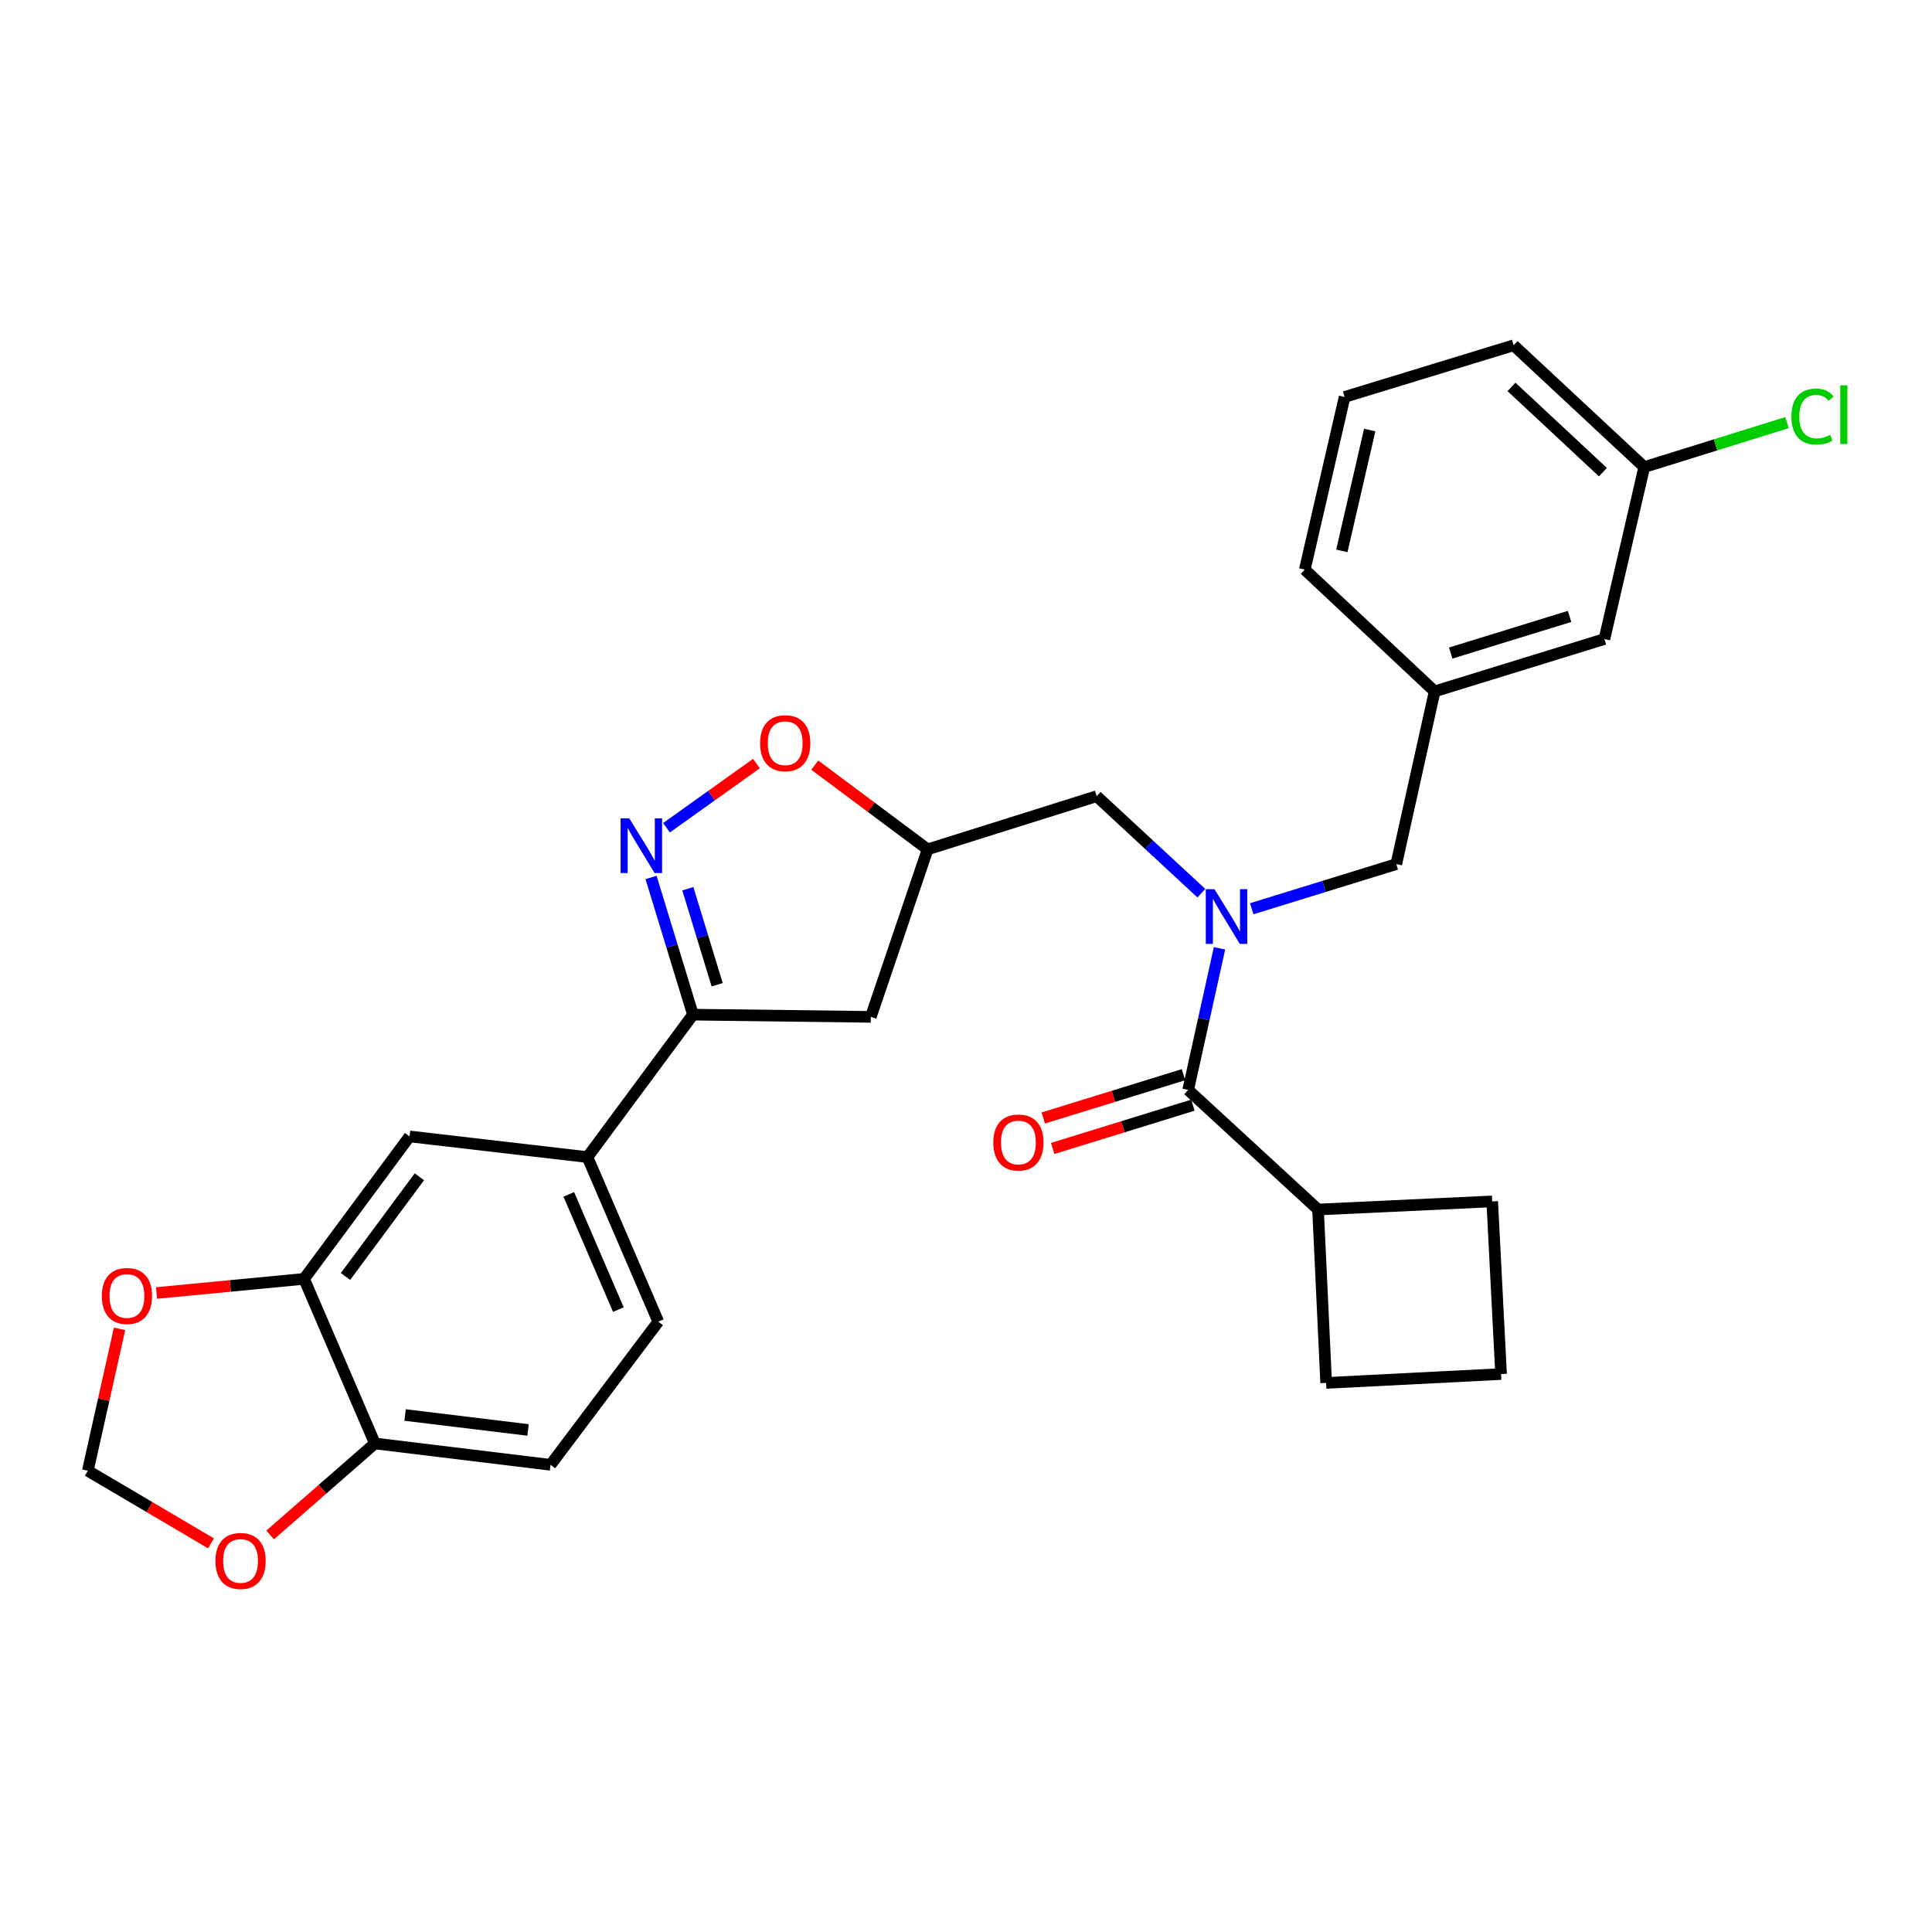 <?xml version='1.0' encoding='iso-8859-1'?>
<svg version='1.1' baseProfile='full'
              xmlns='http://www.w3.org/2000/svg'
                      xmlns:rdkit='http://www.rdkit.org/xml'
                      xmlns:xlink='http://www.w3.org/1999/xlink'
                  xml:space='preserve'
width='1000px' height='1000px' viewBox='0 0 1000 1000'>
<!-- END OF HEADER -->
<rect style='opacity:1.0;fill:#FFFFFF;stroke:none' width='1000' height='1000' x='0' y='0'> </rect>
<path class='bond-2' d='M 336.976,454.172 L 347.826,489.676' style='fill:none;fill-rule:evenodd;stroke:#0000FF;stroke-width:6px;stroke-linecap:butt;stroke-linejoin:miter;stroke-opacity:1' />
<path class='bond-2' d='M 347.826,489.676 L 358.675,525.181' style='fill:none;fill-rule:evenodd;stroke:#000000;stroke-width:6px;stroke-linecap:butt;stroke-linejoin:miter;stroke-opacity:1' />
<path class='bond-2' d='M 356.018,459.999 L 363.613,484.852' style='fill:none;fill-rule:evenodd;stroke:#0000FF;stroke-width:6px;stroke-linecap:butt;stroke-linejoin:miter;stroke-opacity:1' />
<path class='bond-2' d='M 363.613,484.852 L 371.207,509.705' style='fill:none;fill-rule:evenodd;stroke:#000000;stroke-width:6px;stroke-linecap:butt;stroke-linejoin:miter;stroke-opacity:1' />
<path class='bond-3' d='M 344.977,428.433 L 368.255,411.829' style='fill:none;fill-rule:evenodd;stroke:#0000FF;stroke-width:6px;stroke-linecap:butt;stroke-linejoin:miter;stroke-opacity:1' />
<path class='bond-3' d='M 368.255,411.829 L 391.533,395.225' style='fill:none;fill-rule:evenodd;stroke:#FF0000;stroke-width:6px;stroke-linecap:butt;stroke-linejoin:miter;stroke-opacity:1' />
<path class='bond-0' d='M 621.822,462.319 L 594.726,437.215' style='fill:none;fill-rule:evenodd;stroke:#0000FF;stroke-width:6px;stroke-linecap:butt;stroke-linejoin:miter;stroke-opacity:1' />
<path class='bond-0' d='M 594.726,437.215 L 567.629,412.111' style='fill:none;fill-rule:evenodd;stroke:#000000;stroke-width:6px;stroke-linecap:butt;stroke-linejoin:miter;stroke-opacity:1' />
<path class='bond-1' d='M 631.213,490.85 L 623.105,527.499' style='fill:none;fill-rule:evenodd;stroke:#0000FF;stroke-width:6px;stroke-linecap:butt;stroke-linejoin:miter;stroke-opacity:1' />
<path class='bond-1' d='M 623.105,527.499 L 614.998,564.149' style='fill:none;fill-rule:evenodd;stroke:#000000;stroke-width:6px;stroke-linecap:butt;stroke-linejoin:miter;stroke-opacity:1' />
<path class='bond-10' d='M 647.892,470.366 L 685.307,458.815' style='fill:none;fill-rule:evenodd;stroke:#0000FF;stroke-width:6px;stroke-linecap:butt;stroke-linejoin:miter;stroke-opacity:1' />
<path class='bond-10' d='M 685.307,458.815 L 722.722,447.263' style='fill:none;fill-rule:evenodd;stroke:#000000;stroke-width:6px;stroke-linecap:butt;stroke-linejoin:miter;stroke-opacity:1' />
<path class='bond-15' d='M 612.563,556.262 L 576.278,567.465' style='fill:none;fill-rule:evenodd;stroke:#000000;stroke-width:6px;stroke-linecap:butt;stroke-linejoin:miter;stroke-opacity:1' />
<path class='bond-15' d='M 576.278,567.465 L 539.994,578.667' style='fill:none;fill-rule:evenodd;stroke:#FF0000;stroke-width:6px;stroke-linecap:butt;stroke-linejoin:miter;stroke-opacity:1' />
<path class='bond-15' d='M 617.433,572.036 L 581.148,583.238' style='fill:none;fill-rule:evenodd;stroke:#000000;stroke-width:6px;stroke-linecap:butt;stroke-linejoin:miter;stroke-opacity:1' />
<path class='bond-15' d='M 581.148,583.238 L 544.864,594.44' style='fill:none;fill-rule:evenodd;stroke:#FF0000;stroke-width:6px;stroke-linecap:butt;stroke-linejoin:miter;stroke-opacity:1' />
<path class='bond-17' d='M 614.998,564.149 L 682.213,626.045' style='fill:none;fill-rule:evenodd;stroke:#000000;stroke-width:6px;stroke-linecap:butt;stroke-linejoin:miter;stroke-opacity:1' />
<path class='bond-4' d='M 358.675,525.181 L 304.061,598.907' style='fill:none;fill-rule:evenodd;stroke:#000000;stroke-width:6px;stroke-linecap:butt;stroke-linejoin:miter;stroke-opacity:1' />
<path class='bond-7' d='M 358.675,525.181 L 450.734,526.327' style='fill:none;fill-rule:evenodd;stroke:#000000;stroke-width:6px;stroke-linecap:butt;stroke-linejoin:miter;stroke-opacity:1' />
<path class='bond-5' d='M 421.72,396.024 L 450.933,417.824' style='fill:none;fill-rule:evenodd;stroke:#FF0000;stroke-width:6px;stroke-linecap:butt;stroke-linejoin:miter;stroke-opacity:1' />
<path class='bond-5' d='M 450.933,417.824 L 480.146,439.624' style='fill:none;fill-rule:evenodd;stroke:#000000;stroke-width:6px;stroke-linecap:butt;stroke-linejoin:miter;stroke-opacity:1' />
<path class='bond-8' d='M 304.061,598.907 L 211.992,588.214' style='fill:none;fill-rule:evenodd;stroke:#000000;stroke-width:6px;stroke-linecap:butt;stroke-linejoin:miter;stroke-opacity:1' />
<path class='bond-16' d='M 304.061,598.907 L 340.727,684.098' style='fill:none;fill-rule:evenodd;stroke:#000000;stroke-width:6px;stroke-linecap:butt;stroke-linejoin:miter;stroke-opacity:1' />
<path class='bond-16' d='M 294.398,618.212 L 320.064,677.845' style='fill:none;fill-rule:evenodd;stroke:#000000;stroke-width:6px;stroke-linecap:butt;stroke-linejoin:miter;stroke-opacity:1' />
<path class='bond-9' d='M 480.146,439.624 L 567.629,412.111' style='fill:none;fill-rule:evenodd;stroke:#000000;stroke-width:6px;stroke-linecap:butt;stroke-linejoin:miter;stroke-opacity:1' />
<path class='bond-29' d='M 480.146,439.624 L 450.734,526.327' style='fill:none;fill-rule:evenodd;stroke:#000000;stroke-width:6px;stroke-linecap:butt;stroke-linejoin:miter;stroke-opacity:1' />
<path class='bond-6' d='M 157.379,661.94 L 211.992,588.214' style='fill:none;fill-rule:evenodd;stroke:#000000;stroke-width:6px;stroke-linecap:butt;stroke-linejoin:miter;stroke-opacity:1' />
<path class='bond-6' d='M 178.836,660.708 L 217.065,609.099' style='fill:none;fill-rule:evenodd;stroke:#000000;stroke-width:6px;stroke-linecap:butt;stroke-linejoin:miter;stroke-opacity:1' />
<path class='bond-12' d='M 157.379,661.94 L 119.193,665.596' style='fill:none;fill-rule:evenodd;stroke:#000000;stroke-width:6px;stroke-linecap:butt;stroke-linejoin:miter;stroke-opacity:1' />
<path class='bond-12' d='M 119.193,665.596 L 81.007,669.252' style='fill:none;fill-rule:evenodd;stroke:#FF0000;stroke-width:6px;stroke-linecap:butt;stroke-linejoin:miter;stroke-opacity:1' />
<path class='bond-30' d='M 157.379,661.94 L 194.045,747.131' style='fill:none;fill-rule:evenodd;stroke:#000000;stroke-width:6px;stroke-linecap:butt;stroke-linejoin:miter;stroke-opacity:1' />
<path class='bond-18' d='M 722.722,447.263 L 742.568,357.863' style='fill:none;fill-rule:evenodd;stroke:#000000;stroke-width:6px;stroke-linecap:butt;stroke-linejoin:miter;stroke-opacity:1' />
<path class='bond-11' d='M 194.045,747.131 L 284.958,758.191' style='fill:none;fill-rule:evenodd;stroke:#000000;stroke-width:6px;stroke-linecap:butt;stroke-linejoin:miter;stroke-opacity:1' />
<path class='bond-11' d='M 209.675,732.403 L 273.314,740.145' style='fill:none;fill-rule:evenodd;stroke:#000000;stroke-width:6px;stroke-linecap:butt;stroke-linejoin:miter;stroke-opacity:1' />
<path class='bond-13' d='M 194.045,747.131 L 166.931,770.811' style='fill:none;fill-rule:evenodd;stroke:#000000;stroke-width:6px;stroke-linecap:butt;stroke-linejoin:miter;stroke-opacity:1' />
<path class='bond-13' d='M 166.931,770.811 L 139.817,794.492' style='fill:none;fill-rule:evenodd;stroke:#FF0000;stroke-width:6px;stroke-linecap:butt;stroke-linejoin:miter;stroke-opacity:1' />
<path class='bond-14' d='M 61.884,687.796 L 53.669,724.521' style='fill:none;fill-rule:evenodd;stroke:#FF0000;stroke-width:6px;stroke-linecap:butt;stroke-linejoin:miter;stroke-opacity:1' />
<path class='bond-14' d='M 53.669,724.521 L 45.455,761.245' style='fill:none;fill-rule:evenodd;stroke:#000000;stroke-width:6px;stroke-linecap:butt;stroke-linejoin:miter;stroke-opacity:1' />
<path class='bond-31' d='M 109.215,798.843 L 77.335,780.044' style='fill:none;fill-rule:evenodd;stroke:#FF0000;stroke-width:6px;stroke-linecap:butt;stroke-linejoin:miter;stroke-opacity:1' />
<path class='bond-31' d='M 77.335,780.044 L 45.455,761.245' style='fill:none;fill-rule:evenodd;stroke:#000000;stroke-width:6px;stroke-linecap:butt;stroke-linejoin:miter;stroke-opacity:1' />
<path class='bond-19' d='M 340.727,684.098 L 284.958,758.191' style='fill:none;fill-rule:evenodd;stroke:#000000;stroke-width:6px;stroke-linecap:butt;stroke-linejoin:miter;stroke-opacity:1' />
<path class='bond-26' d='M 682.213,626.045 L 686.413,715.802' style='fill:none;fill-rule:evenodd;stroke:#000000;stroke-width:6px;stroke-linecap:butt;stroke-linejoin:miter;stroke-opacity:1' />
<path class='bond-27' d='M 682.213,626.045 L 772.365,621.844' style='fill:none;fill-rule:evenodd;stroke:#000000;stroke-width:6px;stroke-linecap:butt;stroke-linejoin:miter;stroke-opacity:1' />
<path class='bond-20' d='M 742.568,357.863 L 830.445,330.763' style='fill:none;fill-rule:evenodd;stroke:#000000;stroke-width:6px;stroke-linecap:butt;stroke-linejoin:miter;stroke-opacity:1' />
<path class='bond-20' d='M 750.885,338.024 L 812.399,319.053' style='fill:none;fill-rule:evenodd;stroke:#000000;stroke-width:6px;stroke-linecap:butt;stroke-linejoin:miter;stroke-opacity:1' />
<path class='bond-25' d='M 742.568,357.863 L 675.353,294.831' style='fill:none;fill-rule:evenodd;stroke:#000000;stroke-width:6px;stroke-linecap:butt;stroke-linejoin:miter;stroke-opacity:1' />
<path class='bond-21' d='M 830.445,330.763 L 851.062,241.757' style='fill:none;fill-rule:evenodd;stroke:#000000;stroke-width:6px;stroke-linecap:butt;stroke-linejoin:miter;stroke-opacity:1' />
<path class='bond-22' d='M 851.062,241.757 L 888.006,230.249' style='fill:none;fill-rule:evenodd;stroke:#000000;stroke-width:6px;stroke-linecap:butt;stroke-linejoin:miter;stroke-opacity:1' />
<path class='bond-22' d='M 888.006,230.249 L 924.95,218.741' style='fill:none;fill-rule:evenodd;stroke:#00CC00;stroke-width:6px;stroke-linecap:butt;stroke-linejoin:miter;stroke-opacity:1' />
<path class='bond-33' d='M 851.062,241.757 L 783.453,178.724' style='fill:none;fill-rule:evenodd;stroke:#000000;stroke-width:6px;stroke-linecap:butt;stroke-linejoin:miter;stroke-opacity:1' />
<path class='bond-33' d='M 829.663,244.377 L 782.337,200.254' style='fill:none;fill-rule:evenodd;stroke:#000000;stroke-width:6px;stroke-linecap:butt;stroke-linejoin:miter;stroke-opacity:1' />
<path class='bond-23' d='M 695.97,205.467 L 675.353,294.831' style='fill:none;fill-rule:evenodd;stroke:#000000;stroke-width:6px;stroke-linecap:butt;stroke-linejoin:miter;stroke-opacity:1' />
<path class='bond-23' d='M 708.963,222.583 L 694.531,285.137' style='fill:none;fill-rule:evenodd;stroke:#000000;stroke-width:6px;stroke-linecap:butt;stroke-linejoin:miter;stroke-opacity:1' />
<path class='bond-28' d='M 695.97,205.467 L 783.453,178.724' style='fill:none;fill-rule:evenodd;stroke:#000000;stroke-width:6px;stroke-linecap:butt;stroke-linejoin:miter;stroke-opacity:1' />
<path class='bond-24' d='M 776.95,711.207 L 772.365,621.844' style='fill:none;fill-rule:evenodd;stroke:#000000;stroke-width:6px;stroke-linecap:butt;stroke-linejoin:miter;stroke-opacity:1' />
<path class='bond-32' d='M 776.95,711.207 L 686.413,715.802' style='fill:none;fill-rule:evenodd;stroke:#000000;stroke-width:6px;stroke-linecap:butt;stroke-linejoin:miter;stroke-opacity:1' />
<path  class='atom-0' d='M 325.69 423.565
L 334.97 438.565
Q 335.89 440.045, 337.37 442.725
Q 338.85 445.405, 338.93 445.565
L 338.93 423.565
L 342.69 423.565
L 342.69 451.885
L 338.81 451.885
L 328.85 435.485
Q 327.69 433.565, 326.45 431.365
Q 325.25 429.165, 324.89 428.485
L 324.89 451.885
L 321.21 451.885
L 321.21 423.565
L 325.69 423.565
' fill='#0000FF'/>
<path  class='atom-1' d='M 628.593 460.231
L 637.873 475.231
Q 638.793 476.711, 640.273 479.391
Q 641.753 482.071, 641.833 482.231
L 641.833 460.231
L 645.593 460.231
L 645.593 488.551
L 641.713 488.551
L 631.753 472.151
Q 630.593 470.231, 629.353 468.031
Q 628.153 465.831, 627.793 465.151
L 627.793 488.551
L 624.113 488.551
L 624.113 460.231
L 628.593 460.231
' fill='#0000FF'/>
<path  class='atom-4' d='M 393.42 384.686
Q 393.42 377.886, 396.78 374.086
Q 400.14 370.286, 406.42 370.286
Q 412.7 370.286, 416.06 374.086
Q 419.42 377.886, 419.42 384.686
Q 419.42 391.566, 416.02 395.486
Q 412.62 399.366, 406.42 399.366
Q 400.18 399.366, 396.78 395.486
Q 393.42 391.606, 393.42 384.686
M 406.42 396.166
Q 410.74 396.166, 413.06 393.286
Q 415.42 390.366, 415.42 384.686
Q 415.42 379.126, 413.06 376.326
Q 410.74 373.486, 406.42 373.486
Q 402.1 373.486, 399.74 376.286
Q 397.42 379.086, 397.42 384.686
Q 397.42 390.406, 399.74 393.286
Q 402.1 396.166, 406.42 396.166
' fill='#FF0000'/>
<path  class='atom-13' d='M 52.704 670.797
Q 52.704 663.997, 56.064 660.197
Q 59.424 656.397, 65.704 656.397
Q 71.984 656.397, 75.344 660.197
Q 78.704 663.997, 78.704 670.797
Q 78.704 677.677, 75.304 681.597
Q 71.904 685.477, 65.704 685.477
Q 59.464 685.477, 56.064 681.597
Q 52.704 677.717, 52.704 670.797
M 65.704 682.277
Q 70.024 682.277, 72.344 679.397
Q 74.704 676.477, 74.704 670.797
Q 74.704 665.237, 72.344 662.437
Q 70.024 659.597, 65.704 659.597
Q 61.384 659.597, 59.024 662.397
Q 56.704 665.197, 56.704 670.797
Q 56.704 676.517, 59.024 679.397
Q 61.384 682.277, 65.704 682.277
' fill='#FF0000'/>
<path  class='atom-14' d='M 111.509 807.942
Q 111.509 801.142, 114.869 797.342
Q 118.229 793.542, 124.509 793.542
Q 130.789 793.542, 134.149 797.342
Q 137.509 801.142, 137.509 807.942
Q 137.509 814.822, 134.109 818.742
Q 130.709 822.622, 124.509 822.622
Q 118.269 822.622, 114.869 818.742
Q 111.509 814.862, 111.509 807.942
M 124.509 819.422
Q 128.829 819.422, 131.149 816.542
Q 133.509 813.622, 133.509 807.942
Q 133.509 802.382, 131.149 799.582
Q 128.829 796.742, 124.509 796.742
Q 120.189 796.742, 117.829 799.542
Q 115.509 802.342, 115.509 807.942
Q 115.509 813.662, 117.829 816.542
Q 120.189 819.422, 124.509 819.422
' fill='#FF0000'/>
<path  class='atom-16' d='M 514.13 591.357
Q 514.13 584.557, 517.49 580.757
Q 520.85 576.957, 527.13 576.957
Q 533.41 576.957, 536.77 580.757
Q 540.13 584.557, 540.13 591.357
Q 540.13 598.237, 536.73 602.157
Q 533.33 606.037, 527.13 606.037
Q 520.89 606.037, 517.49 602.157
Q 514.13 598.277, 514.13 591.357
M 527.13 602.837
Q 531.45 602.837, 533.77 599.957
Q 536.13 597.037, 536.13 591.357
Q 536.13 585.797, 533.77 582.997
Q 531.45 580.157, 527.13 580.157
Q 522.81 580.157, 520.45 582.957
Q 518.13 585.757, 518.13 591.357
Q 518.13 597.077, 520.45 599.957
Q 522.81 602.837, 527.13 602.837
' fill='#FF0000'/>
<path  class='atom-23' d='M 927.231 215.609
Q 927.231 208.569, 930.511 204.889
Q 933.831 201.169, 940.111 201.169
Q 945.951 201.169, 949.071 205.289
L 946.431 207.449
Q 944.151 204.449, 940.111 204.449
Q 935.831 204.449, 933.551 207.329
Q 931.311 210.169, 931.311 215.609
Q 931.311 221.209, 933.631 224.089
Q 935.991 226.969, 940.551 226.969
Q 943.671 226.969, 947.311 225.089
L 948.431 228.089
Q 946.951 229.049, 944.711 229.609
Q 942.471 230.169, 939.991 230.169
Q 933.831 230.169, 930.511 226.409
Q 927.231 222.649, 927.231 215.609
' fill='#00CC00'/>
<path  class='atom-23' d='M 952.511 199.449
L 956.191 199.449
L 956.191 229.809
L 952.511 229.809
L 952.511 199.449
' fill='#00CC00'/>
</svg>
